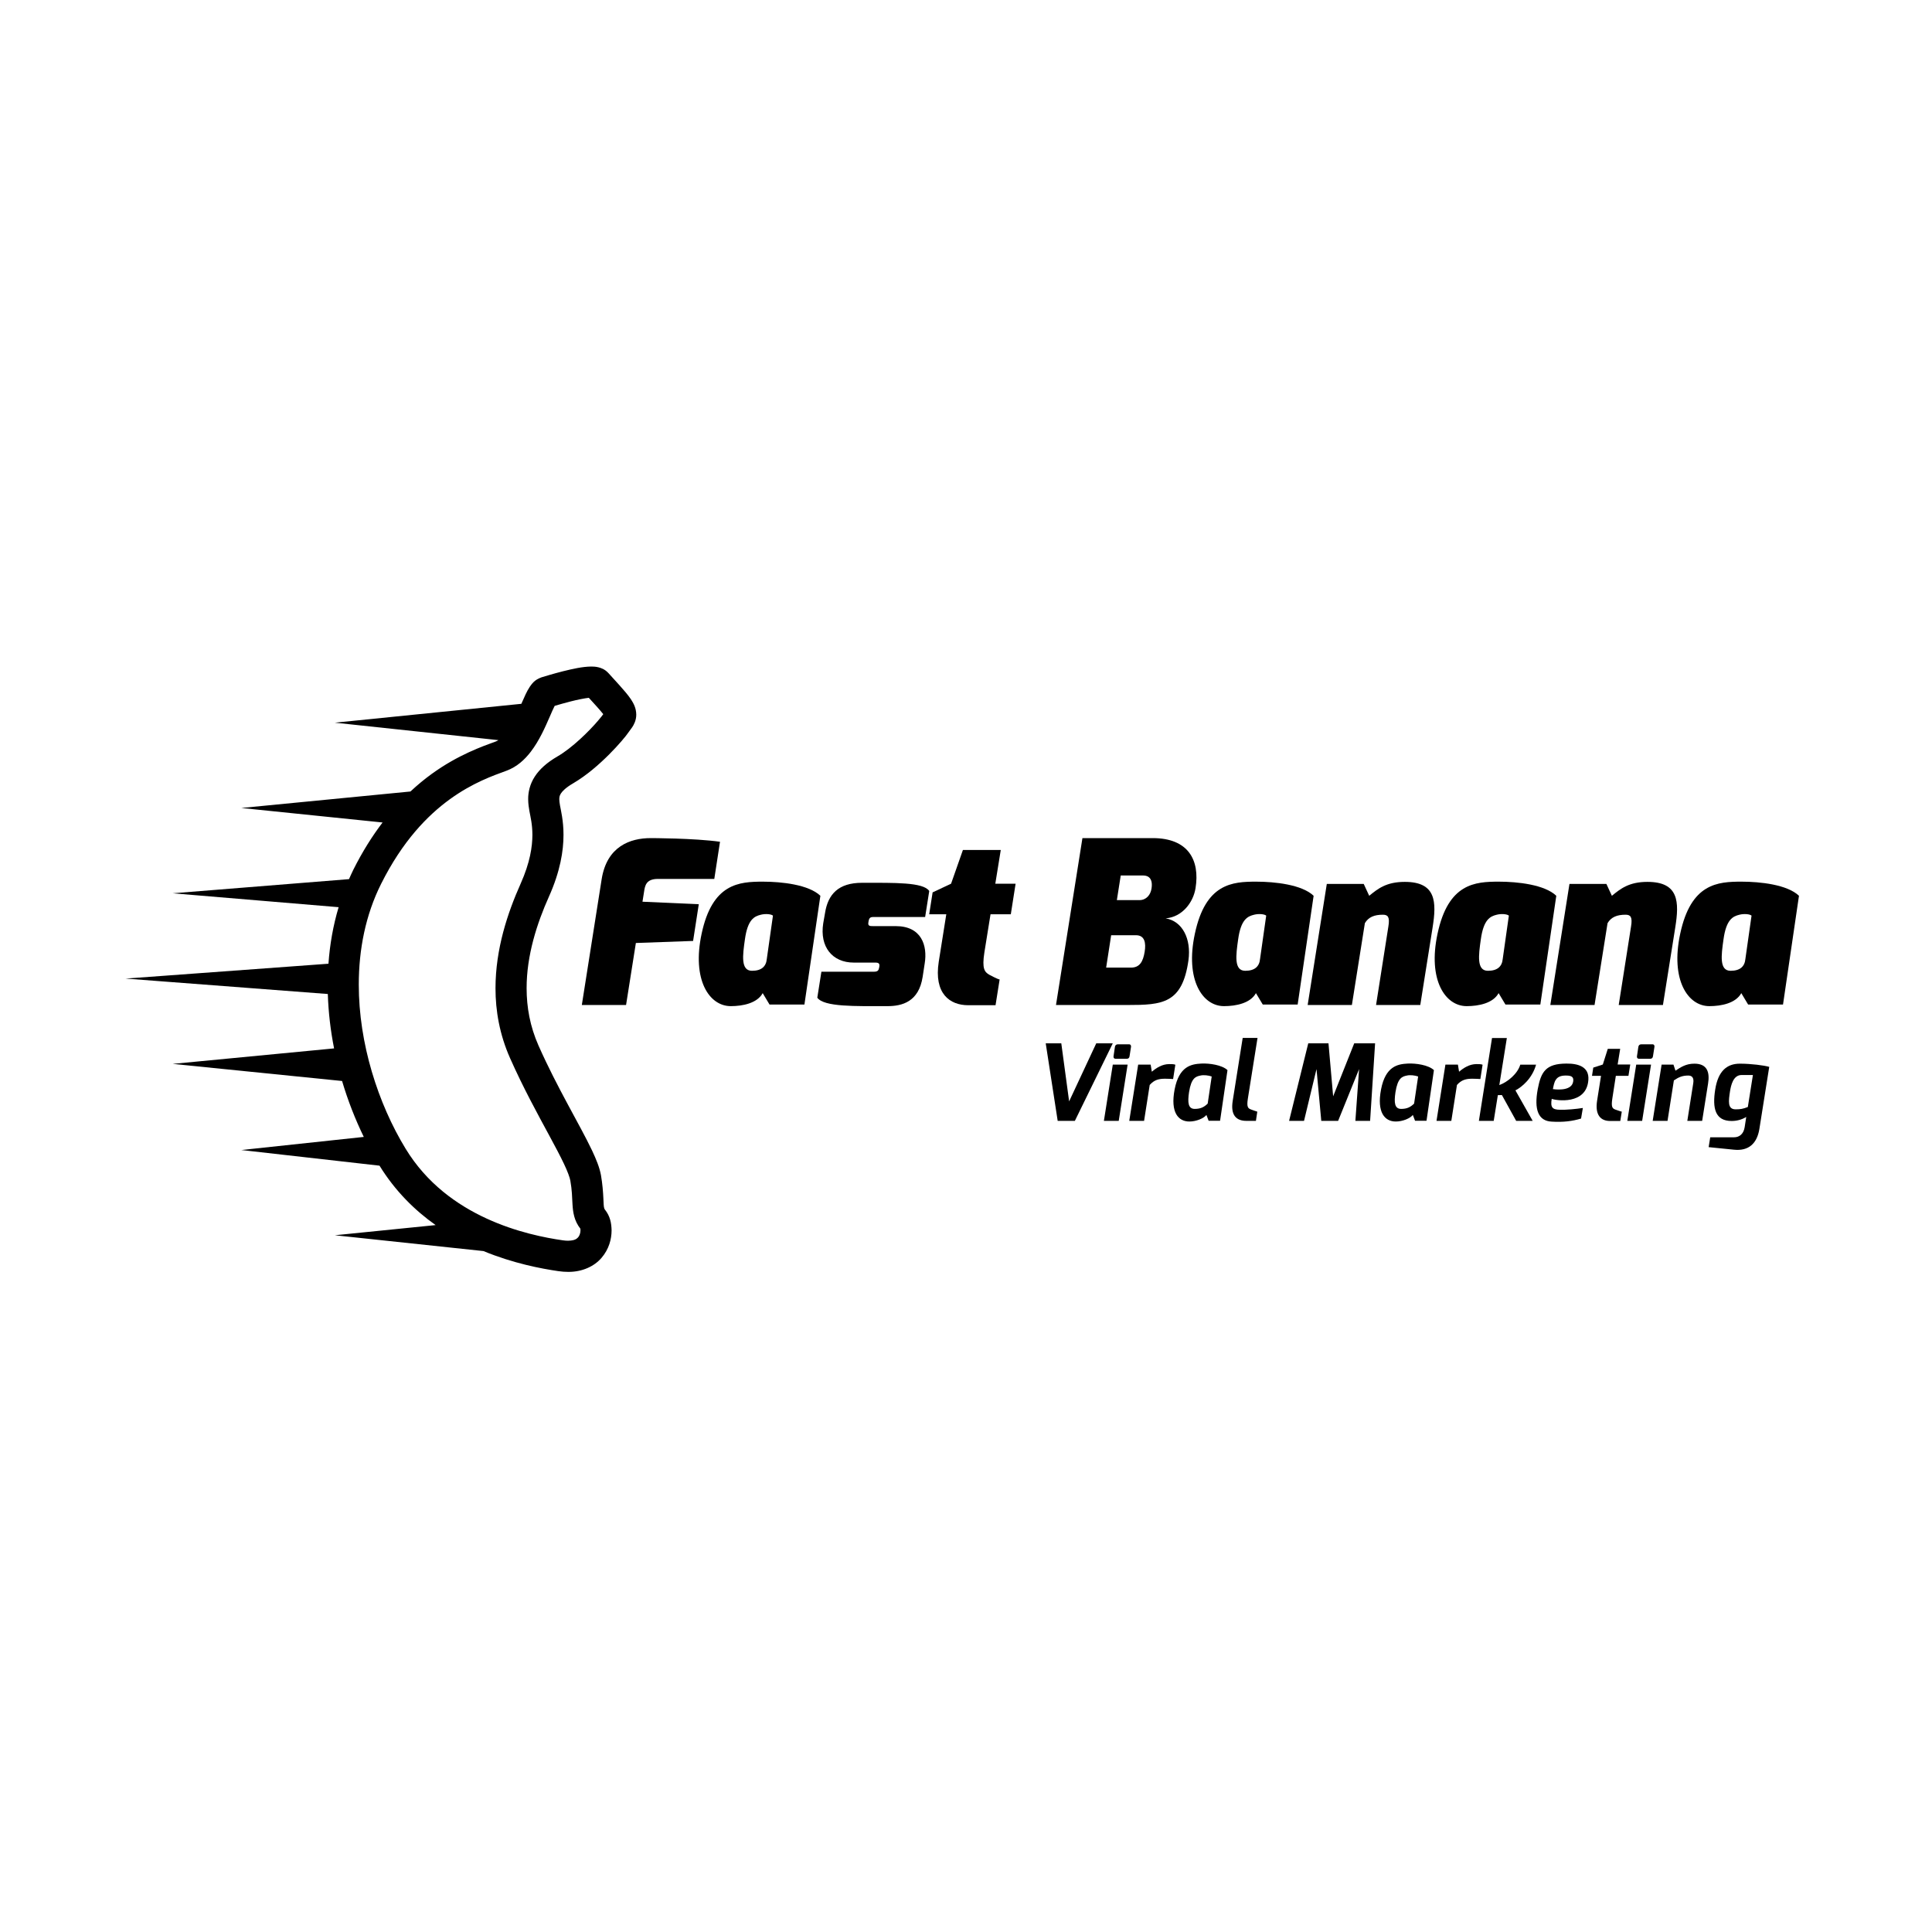 <svg width="200" height="200" viewBox="0 0 200 200" fill="none" xmlns="http://www.w3.org/2000/svg">
<g clip-path="url(#clip0)">
<path d="M109.865 108.006L110.676 114.015L113.483 108.006H115.194L111.269 116.033H109.492L108.253 108.006H109.865Z" fill="black"/>
<path d="M115.196 110.21H116.731L115.81 116.032H114.275L115.196 110.21ZM115.415 108.379C115.437 108.214 115.547 108.105 115.722 108.105H116.873C117.038 108.105 117.103 108.226 117.082 108.379L116.928 109.354C116.906 109.519 116.796 109.606 116.643 109.606H115.491C115.337 109.606 115.251 109.507 115.272 109.354L115.415 108.379Z" fill="black"/>
<path d="M117.823 110.21H119.116L119.236 110.944C119.708 110.549 120.311 110.155 121.034 110.155C121.287 110.155 121.528 110.155 121.671 110.221L121.44 111.701C121.287 111.691 120.936 111.669 120.606 111.669C119.971 111.669 119.488 111.779 119.017 112.316L118.435 116.033H116.9L117.823 110.21Z" fill="black"/>
<path d="M124.349 110.1C125.183 110.056 126.509 110.243 127.069 110.78L126.302 116.021H125.117L124.888 115.419C124.603 115.781 123.823 116.099 123.122 116.099C121.992 116.099 121.136 115.178 121.597 112.776C122.058 110.375 123.319 110.155 124.349 110.1ZM123.681 114.793C124.317 114.793 124.668 114.585 125.019 114.245L125.435 111.437C125.096 111.317 124.591 111.262 124.273 111.34C123.78 111.437 123.32 111.591 123.089 113.061C122.924 114.157 123.001 114.793 123.681 114.793Z" fill="black"/>
<path d="M128.643 107.447H130.178L129.18 113.718C129.036 114.629 129.201 114.739 129.52 114.859C129.52 114.859 130.112 115.078 130.155 115.078L130.012 116.032H129.026C127.984 116.032 127.37 115.451 127.61 113.96L128.643 107.447Z" fill="black"/>
<path d="M135.43 108.006H137.524L138.007 113.489L140.188 108.006H142.349L141.833 116.033H140.308L140.693 110.671L138.522 116.033H136.778L136.285 110.671L134.992 116.033H133.446L135.43 108.006Z" fill="black"/>
<path d="M145.719 110.1C146.553 110.056 147.879 110.243 148.439 110.78L147.672 116.021H146.486L146.256 115.419C145.973 115.781 145.192 116.099 144.492 116.099C143.362 116.099 142.506 115.178 142.966 112.776C143.427 110.375 144.689 110.155 145.719 110.1ZM145.051 114.793C145.686 114.793 146.037 114.585 146.387 114.245L146.805 111.437C146.467 111.317 145.961 111.262 145.643 111.34C145.15 111.437 144.69 111.591 144.459 113.061C144.294 114.157 144.37 114.793 145.051 114.793Z" fill="black"/>
<path d="M149.628 110.21H150.923L151.042 110.944C151.513 110.549 152.116 110.155 152.84 110.155C153.094 110.155 153.333 110.155 153.477 110.221L153.246 111.701C153.094 111.691 152.741 111.669 152.411 111.669C151.776 111.669 151.292 111.779 150.823 112.316L150.24 116.033H148.707L149.628 110.21Z" fill="black"/>
<path d="M154.453 107.458H155.988L155.209 112.327C156.065 112.019 157.106 111.153 157.38 110.211H159.015C158.61 111.647 157.556 112.524 156.876 112.875L158.663 116.033H156.954L155.475 113.358L155.057 113.369L154.628 116.033H153.093L154.453 107.458Z" fill="black"/>
<path d="M162.149 110.101C163.399 110.089 164.517 110.441 164.428 111.778C164.253 114.432 161.041 113.917 160.634 113.752C160.482 114.64 160.701 114.871 161.48 114.882C162.127 114.904 163.179 114.805 163.858 114.696L163.671 115.793C162.796 116.056 161.851 116.188 160.633 116.11C159.241 116.045 158.792 114.871 159.187 112.745C159.527 110.956 160.009 110.112 162.149 110.101ZM162.851 111.986C162.948 111.449 162.652 111.329 162.038 111.34C160.997 111.351 160.898 112.019 160.755 112.743C160.755 112.744 162.663 113.062 162.851 111.986Z" fill="black"/>
<path d="M164.935 110.518L165.923 110.199L166.437 108.577H167.721L167.457 110.199H168.763L168.576 111.373H167.271L166.909 113.708C166.766 114.63 166.922 114.75 167.238 114.87C167.238 114.87 167.83 115.078 167.886 115.078L167.732 116.044H166.679C165.713 116.044 165.1 115.441 165.33 113.949L165.737 111.373H164.803L164.935 110.518Z" fill="black"/>
<path d="M169.381 110.21H170.915L169.995 116.032H168.459L169.381 110.21ZM169.601 108.379C169.621 108.214 169.732 108.105 169.908 108.105H171.058C171.222 108.105 171.29 108.226 171.267 108.379L171.113 109.354C171.092 109.519 170.98 109.606 170.828 109.606H169.676C169.524 109.606 169.436 109.507 169.457 109.354L169.601 108.379Z" fill="black"/>
<path d="M172.009 110.21H173.237L173.444 110.835C174.003 110.473 174.519 110.111 175.407 110.111C176.766 110.111 176.997 111.043 176.822 112.151L176.207 116.032H174.671L175.286 112.129C175.374 111.56 175.153 111.34 174.771 111.34C174.156 111.34 173.784 111.504 173.279 111.844L172.622 116.032H171.086L172.009 110.21Z" fill="black"/>
<path d="M177.042 117.732H179.509C180.057 117.732 180.495 117.393 180.606 116.691L180.77 115.627C180.288 115.924 179.751 116.044 179.258 116.044C177.548 116.044 177.251 114.728 177.558 112.786C177.865 110.824 178.809 110.111 180.113 110.111C181.274 110.111 182.613 110.286 183.151 110.441L182.131 116.866C181.89 118.368 181.023 119.18 179.488 119.015L176.878 118.752L177.042 117.732ZM179.675 114.838C180.167 114.838 180.43 114.793 180.935 114.597L181.461 111.285H180.288C179.411 111.285 179.191 112.37 179.093 112.952C178.938 113.982 178.808 114.838 179.675 114.838Z" fill="black"/>
<path d="M62.284 91.01C62.827 87.611 65.235 86.761 67.359 86.761C67.359 86.761 71.82 86.761 74.535 87.139L73.944 90.985H68.114C66.887 90.985 66.769 91.669 66.674 92.307L66.509 93.345L72.338 93.605L71.749 97.406L65.825 97.618L64.81 104.037H60.231L62.284 91.01Z" fill="black"/>
<path d="M78.978 91.269C80.913 91.269 83.721 91.575 84.925 92.731L83.273 103.99H79.662L78.954 102.809C78.387 103.848 76.9 104.155 75.65 104.155C73.407 104.155 71.614 101.417 72.629 96.672C73.738 91.434 76.523 91.269 78.978 91.269ZM77.845 100.496C78.836 100.496 79.308 100.048 79.379 99.27L80.016 94.785C79.828 94.62 79.237 94.573 78.766 94.691C78.082 94.856 77.397 95.186 77.114 97.24C76.877 98.892 76.665 100.496 77.845 100.496Z" fill="black"/>
<path d="M85.031 100.591H90.483C90.884 100.591 90.955 100.425 91.003 100.19L91.026 100.072C91.074 99.789 91.003 99.647 90.625 99.647H88.383C86.163 99.647 84.842 98.018 85.219 95.588L85.409 94.502C85.715 92.567 86.801 91.387 89.232 91.387C92.607 91.387 95.582 91.316 96.195 92.236L95.77 94.926H90.507C90.201 94.926 89.987 94.926 89.917 95.352L89.894 95.494C89.823 95.871 90.083 95.871 90.366 95.871H92.726C95.394 95.871 96.03 97.877 95.724 99.742L95.511 101.134C95.11 103.706 93.387 104.155 91.877 104.155C88.502 104.155 85.316 104.249 84.607 103.282L85.031 100.591Z" fill="black"/>
<path d="M96.544 92.378L98.455 91.481L99.682 87.987H103.6L103.034 91.481H105.135L104.639 94.644H102.539L101.901 98.609C101.642 100.284 101.924 100.614 102.397 100.898C102.397 100.898 103.317 101.393 103.482 101.393L103.058 104.06H100.225C98.337 104.06 96.661 102.879 97.18 99.553L97.96 94.643H96.19L96.544 92.378Z" fill="black"/>
<path d="M112.053 86.76H119.323C123.005 86.76 124.232 89.026 123.76 91.953C123.524 93.417 122.391 94.927 120.668 95.068C122.391 95.352 123.335 97.169 123.028 99.412C122.391 103.896 120.338 104.038 116.703 104.038H109.316L112.053 86.76ZM117.081 100.167C117.978 100.167 118.332 99.553 118.497 98.515C118.638 97.641 118.52 96.815 117.599 96.815H115.027L114.508 100.167H117.081ZM117.954 93.18C118.662 93.18 119.11 92.637 119.205 91.977C119.37 90.939 118.874 90.631 118.355 90.631H116.018L115.617 93.18H117.954Z" fill="black"/>
<path d="M130.038 91.269C131.973 91.269 134.782 91.575 135.986 92.731L134.333 103.99H130.722L130.013 102.809C129.448 103.848 127.96 104.155 126.709 104.155C124.467 104.155 122.674 101.417 123.689 96.672C124.798 91.434 127.584 91.269 130.038 91.269ZM128.906 100.496C129.896 100.496 130.369 100.048 130.44 99.27L131.077 94.785C130.888 94.62 130.297 94.573 129.826 94.691C129.142 94.856 128.456 95.186 128.173 97.24C127.938 98.892 127.725 100.496 128.906 100.496Z" fill="black"/>
<path d="M137.35 91.505H141.173L141.74 92.732C142.637 92 143.509 91.292 145.422 91.292C148.679 91.292 148.725 93.369 148.302 96.013L147.027 104.038H142.449L143.723 95.918C143.889 94.927 143.676 94.691 143.156 94.691C142.283 94.691 141.67 94.927 141.291 95.565L139.947 104.038H135.368L137.35 91.505Z" fill="black"/>
<path d="M155.16 91.269C157.095 91.269 159.904 91.575 161.107 92.731L159.455 103.99H155.844L155.135 102.809C154.569 103.848 153.081 104.155 151.831 104.155C149.588 104.155 147.795 101.417 148.81 96.672C149.92 91.434 152.704 91.269 155.16 91.269ZM154.026 100.496C155.017 100.496 155.49 100.048 155.562 99.27L156.197 94.785C156.009 94.62 155.42 94.573 154.947 94.691C154.263 94.856 153.579 95.186 153.295 97.24C153.059 98.892 152.846 100.496 154.026 100.496Z" fill="black"/>
<path d="M162.47 91.505H166.294L166.861 92.732C167.758 92 168.63 91.292 170.542 91.292C173.8 91.292 173.846 93.369 173.422 96.013L172.147 104.038H167.569L168.844 95.918C169.009 94.927 168.797 94.691 168.278 94.691C167.403 94.691 166.79 94.927 166.413 95.565L165.067 104.038H160.49L162.47 91.505Z" fill="black"/>
<path d="M180.282 91.269C182.217 91.269 185.025 91.575 186.229 92.731L184.577 103.99H180.965L180.258 102.809C179.691 103.848 178.204 104.155 176.953 104.155C174.71 104.155 172.917 101.417 173.932 96.672C175.042 91.434 177.826 91.269 180.282 91.269ZM179.148 100.496C180.14 100.496 180.611 100.048 180.682 99.27L181.319 94.785C181.131 94.62 180.541 94.573 180.068 94.691C179.385 94.856 178.699 95.186 178.417 97.24C178.181 98.892 177.968 100.496 179.148 100.496Z" fill="black"/>
<path d="M65.318 72.395C64.988 71.904 64.551 71.415 64.098 70.905C63.654 70.411 63.203 69.927 62.999 69.694C62.606 69.263 62.217 69.149 61.943 69.077C61.661 69.011 61.435 69.001 61.212 69C60.273 69.011 59.274 69.245 58.284 69.488C57.314 69.733 56.431 70.003 56.057 70.117C55.282 70.397 55.071 70.799 54.854 71.078C54.513 71.597 54.301 72.113 54.039 72.704C54.017 72.754 53.993 72.808 53.971 72.859L34.664 74.812L51.593 76.619C51.499 76.678 51.407 76.73 51.325 76.757C49.934 77.266 47.415 78.141 44.689 80.116C43.967 80.639 43.228 81.246 42.488 81.936L24.979 83.642L39.603 85.143C38.542 86.538 37.515 88.157 36.568 90.053C36.411 90.368 36.272 90.688 36.13 91.008L17.876 92.473L35.054 93.912C34.481 95.826 34.142 97.79 34.002 99.764L13 101.303L33.936 102.899C33.996 104.798 34.219 106.685 34.584 108.53L17.876 110.133L35.412 111.904C36.014 113.934 36.776 115.879 37.659 117.694L24.979 119.05L39.287 120.67C40.907 123.299 42.946 125.302 45.096 126.821L34.664 127.873L50.042 129.51C53.156 130.791 56.028 131.33 57.796 131.588C58.145 131.639 58.478 131.664 58.802 131.664C58.821 131.664 58.842 131.665 58.863 131.665C60.287 131.665 61.534 131.084 62.276 130.205C63.036 129.319 63.309 128.284 63.312 127.368C63.292 126.615 63.173 125.909 62.606 125.196C62.581 125.159 62.581 125.172 62.553 125.08C62.431 124.822 62.535 123.535 62.21 121.643C62.052 120.814 61.72 120.018 61.289 119.097C59.996 116.377 57.692 112.631 55.742 108.227C54.865 106.246 54.515 104.261 54.515 102.296C54.51 98.907 55.585 95.581 56.834 92.799C57.993 90.213 58.336 88.071 58.333 86.427C58.337 84.948 58.049 83.83 57.973 83.388C57.924 83.111 57.896 82.892 57.897 82.727C57.905 82.485 57.923 82.374 58.064 82.141C58.212 81.912 58.553 81.543 59.317 81.098C60.74 80.264 62.023 79.129 63.044 78.112C63.553 77.603 63.992 77.123 64.338 76.722C64.688 76.313 64.927 76.016 65.108 75.748C65.182 75.634 65.278 75.524 65.446 75.28C65.603 75.055 65.87 74.569 65.866 73.978C65.855 73.279 65.583 72.81 65.318 72.395ZM62.426 73.962C62.402 74.001 62.188 74.283 61.899 74.617C61.023 75.645 59.258 77.413 57.695 78.313C56.638 78.931 55.869 79.605 55.361 80.39C54.848 81.169 54.669 82.035 54.676 82.727C54.678 83.213 54.747 83.624 54.802 83.949C54.924 84.614 55.11 85.314 55.114 86.428C55.11 87.634 54.88 89.272 53.894 91.483C52.547 94.499 51.297 98.231 51.294 102.296C51.292 104.645 51.721 107.105 52.799 109.534C54.166 112.618 55.677 115.36 56.877 117.582C57.476 118.691 57.999 119.671 58.379 120.475C58.761 121.274 58.992 121.922 59.041 122.218C59.22 123.209 59.22 123.933 59.266 124.696C59.291 125.078 59.326 125.481 59.448 125.931C59.558 126.345 59.766 126.797 60.075 127.187C60.083 127.226 60.092 127.291 60.09 127.367C60.094 127.62 59.995 127.928 59.843 128.092C59.686 128.249 59.509 128.422 58.804 128.439C58.646 128.439 58.465 128.427 58.259 128.397C56.464 128.138 53.456 127.562 50.377 126.145C47.292 124.726 44.17 122.496 41.984 118.906C39.136 114.239 37.134 108.003 37.141 101.921C37.141 98.282 37.844 94.707 39.453 91.495C41.669 87.069 44.244 84.424 46.583 82.727C48.932 81.031 51.026 80.299 52.436 79.784C53.538 79.375 54.332 78.616 54.942 77.826C55.854 76.633 56.431 75.281 56.889 74.241C57.1 73.748 57.288 73.323 57.419 73.072C57.843 72.946 58.448 72.771 59.076 72.612C59.762 72.433 60.524 72.285 60.955 72.237C61.182 72.487 61.443 72.77 61.702 73.059C61.984 73.368 62.267 73.7 62.449 73.929C62.44 73.94 62.433 73.95 62.426 73.962Z" fill="black"/>
</g>
<defs>
<clipPath id="clip0">
<rect width="173.229" height="62.664" fill="white" transform="translate(13 69)"/>
</clipPath>
</defs>
</svg>
